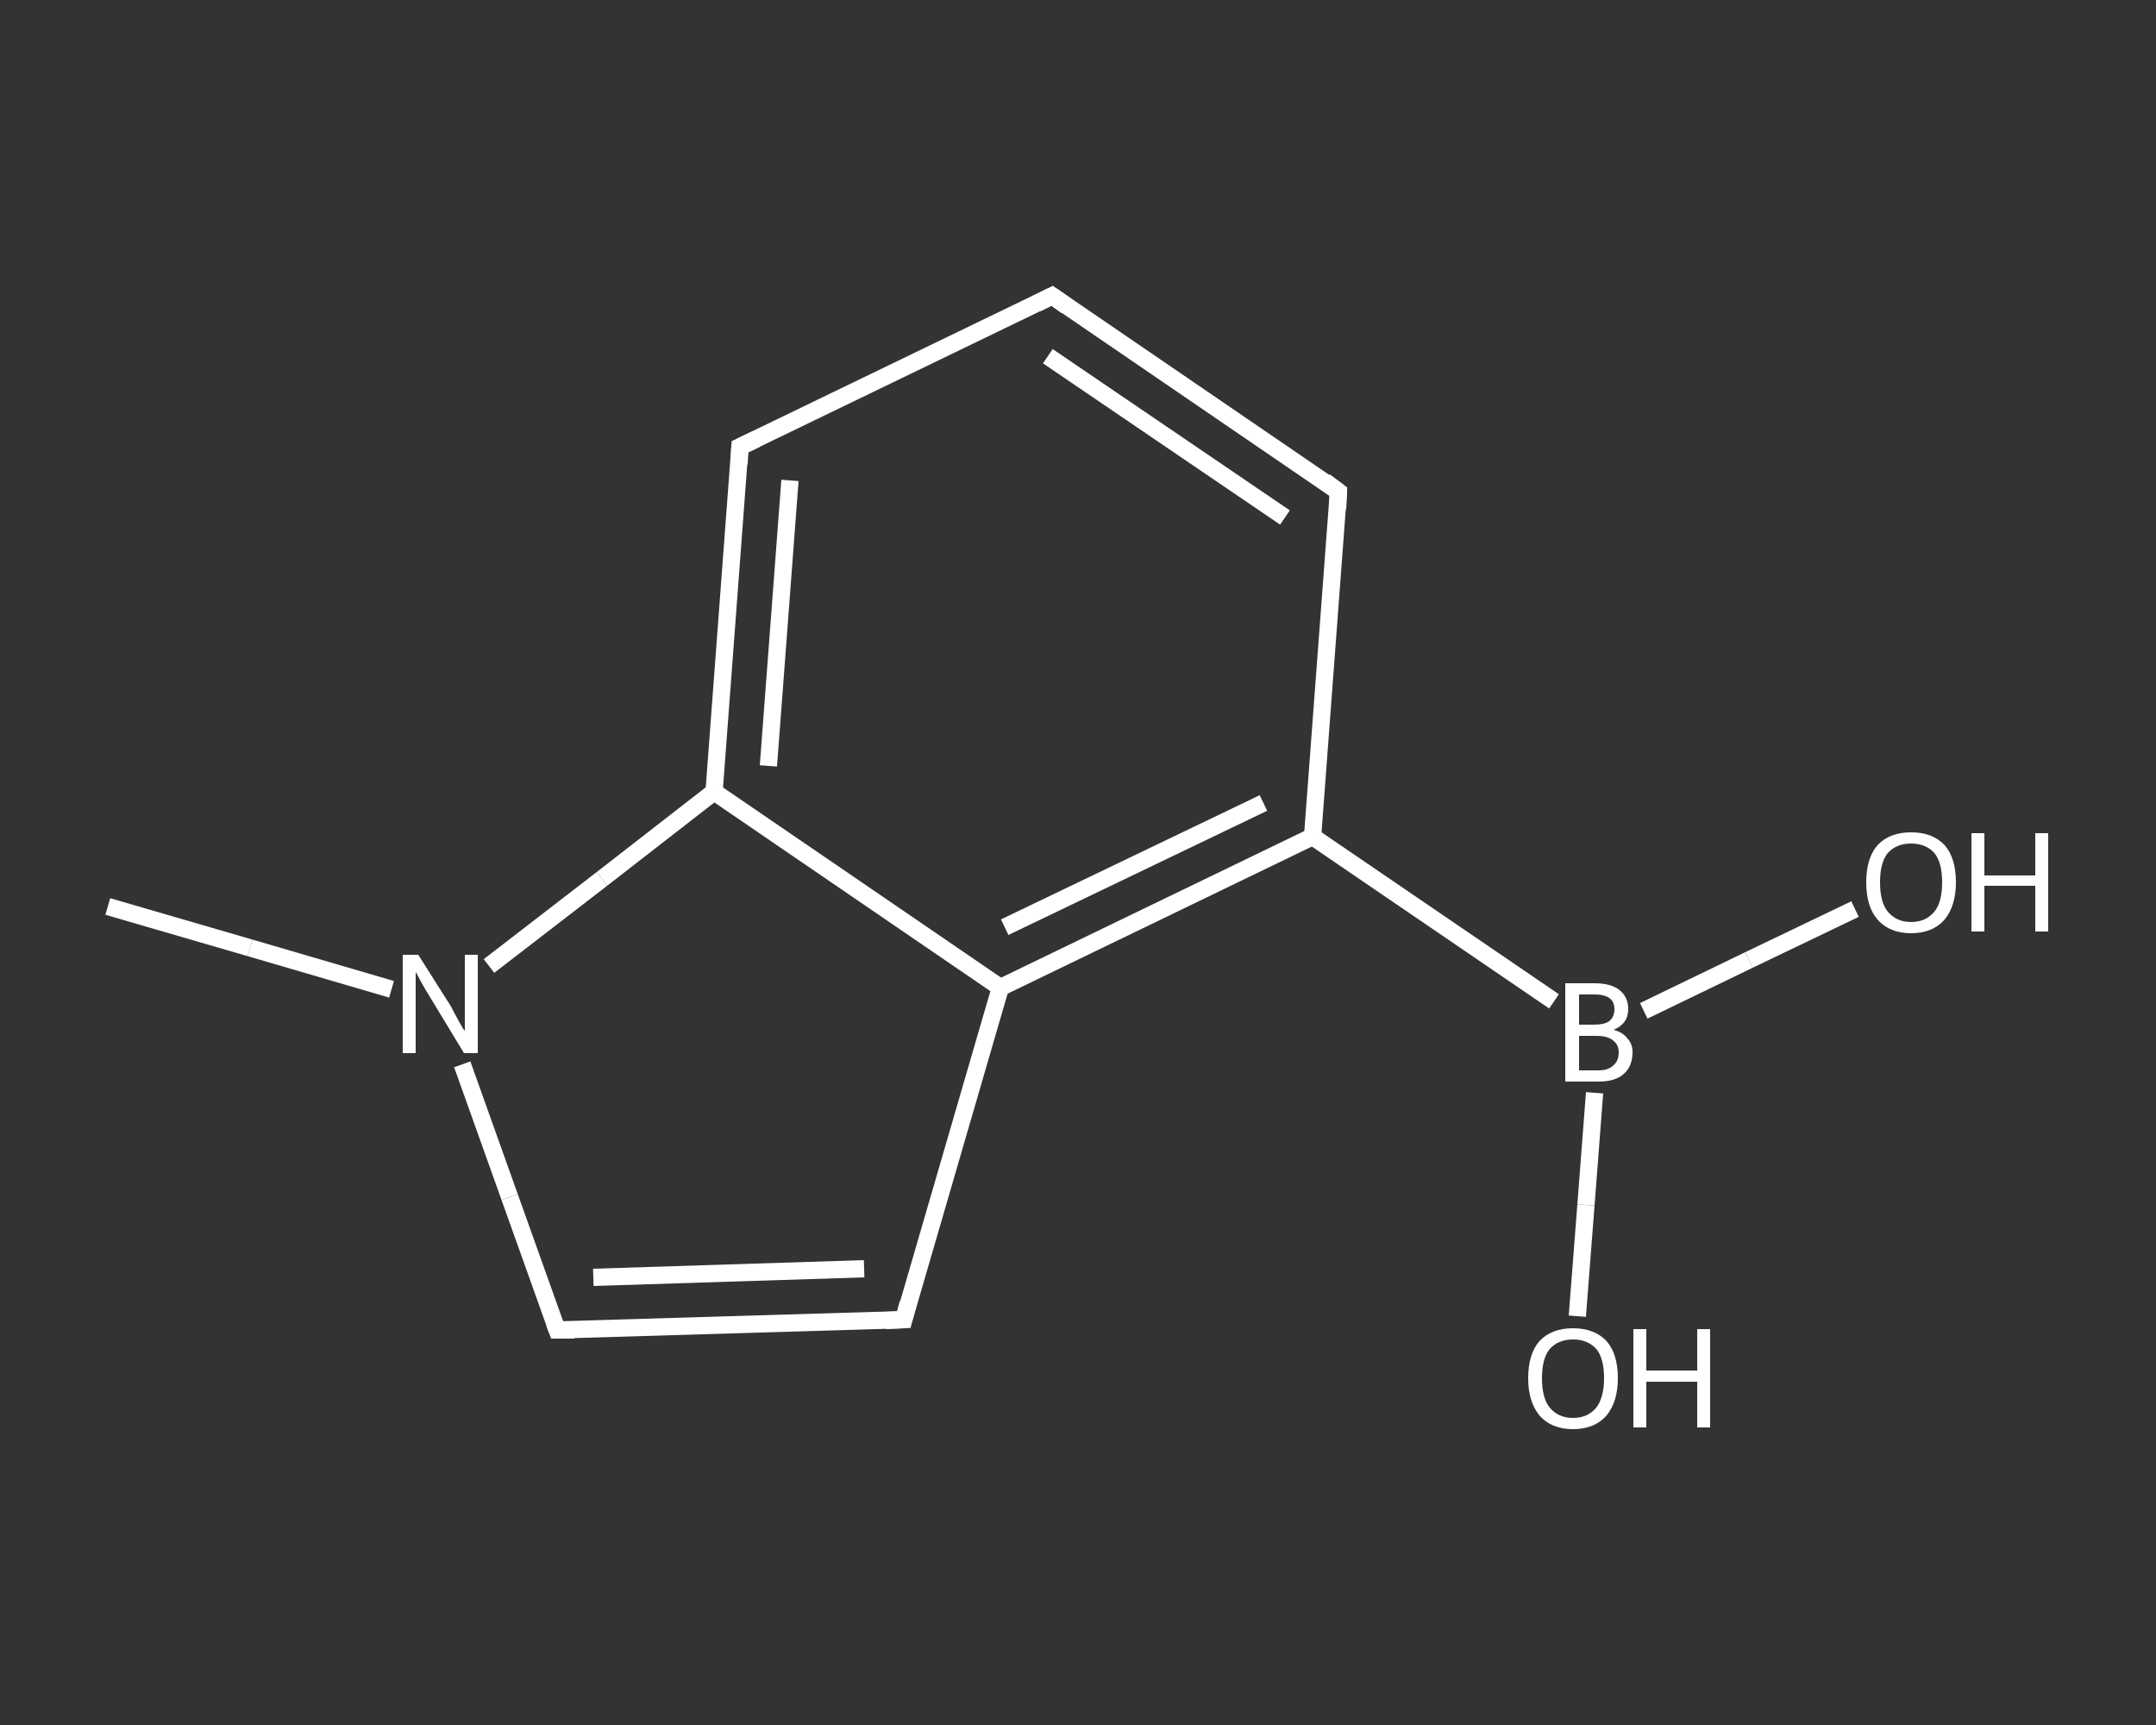 <?xml version='1.0' encoding='iso-8859-1'?>
<svg version='1.1' baseProfile='full'
              xmlns='http://www.w3.org/2000/svg'
                      xmlns:rdkit='http://www.rdkit.org/xml'
                      xmlns:xlink='http://www.w3.org/1999/xlink'
                  xml:space='preserve'
width='250px' height='200px' viewBox='0 0 250 200'>
<rect x="0" y="0" width="250" height="200" fill="#333333" stroke="none"/>
<!-- END OF HEADER -->
<rect style='opacity:1.0;fill:transparent;stroke:none' width='250.0' height='200.0' x='0.0' y='0.0'> </rect>
<path class='bond-0 atom-0 atom-1' d='M 12.5,105.1 L 29.0,109.9' style='fill:none;fill-rule:evenodd;stroke:#FFFFFF;stroke-width:2.0px;stroke-linecap:butt;stroke-linejoin:miter;stroke-opacity:1' />
<path class='bond-0 atom-0 atom-1' d='M 29.0,109.9 L 45.4,114.7' style='fill:none;fill-rule:evenodd;stroke:#FFFFFF;stroke-width:2.0px;stroke-linecap:butt;stroke-linejoin:miter;stroke-opacity:1' />
<path class='bond-1 atom-1 atom-2' d='M 53.6,123.4 L 59.1,138.8' style='fill:none;fill-rule:evenodd;stroke:#FFFFFF;stroke-width:2.0px;stroke-linecap:butt;stroke-linejoin:miter;stroke-opacity:1' />
<path class='bond-1 atom-1 atom-2' d='M 59.1,138.8 L 64.6,154.2' style='fill:none;fill-rule:evenodd;stroke:#FFFFFF;stroke-width:2.0px;stroke-linecap:butt;stroke-linejoin:miter;stroke-opacity:1' />
<path class='bond-2 atom-2 atom-3' d='M 64.6,154.2 L 104.8,153.0' style='fill:none;fill-rule:evenodd;stroke:#FFFFFF;stroke-width:2.0px;stroke-linecap:butt;stroke-linejoin:miter;stroke-opacity:1' />
<path class='bond-2 atom-2 atom-3' d='M 68.8,148.1 L 100.2,147.1' style='fill:none;fill-rule:evenodd;stroke:#FFFFFF;stroke-width:2.0px;stroke-linecap:butt;stroke-linejoin:miter;stroke-opacity:1' />
<path class='bond-3 atom-3 atom-4' d='M 104.8,153.0 L 116.0,114.5' style='fill:none;fill-rule:evenodd;stroke:#FFFFFF;stroke-width:2.0px;stroke-linecap:butt;stroke-linejoin:miter;stroke-opacity:1' />
<path class='bond-4 atom-4 atom-5' d='M 116.0,114.5 L 152.2,97.0' style='fill:none;fill-rule:evenodd;stroke:#FFFFFF;stroke-width:2.0px;stroke-linecap:butt;stroke-linejoin:miter;stroke-opacity:1' />
<path class='bond-4 atom-4 atom-5' d='M 116.5,107.5 L 146.5,93.1' style='fill:none;fill-rule:evenodd;stroke:#FFFFFF;stroke-width:2.0px;stroke-linecap:butt;stroke-linejoin:miter;stroke-opacity:1' />
<path class='bond-5 atom-5 atom-6' d='M 152.2,97.0 L 180.2,116.1' style='fill:none;fill-rule:evenodd;stroke:#FFFFFF;stroke-width:2.0px;stroke-linecap:butt;stroke-linejoin:miter;stroke-opacity:1' />
<path class='bond-6 atom-6 atom-7' d='M 190.6,117.2 L 202.8,111.3' style='fill:none;fill-rule:evenodd;stroke:#FFFFFF;stroke-width:2.0px;stroke-linecap:butt;stroke-linejoin:miter;stroke-opacity:1' />
<path class='bond-6 atom-6 atom-7' d='M 202.8,111.3 L 215.1,105.4' style='fill:none;fill-rule:evenodd;stroke:#FFFFFF;stroke-width:2.0px;stroke-linecap:butt;stroke-linejoin:miter;stroke-opacity:1' />
<path class='bond-7 atom-6 atom-8' d='M 184.9,126.7 L 183.9,139.7' style='fill:none;fill-rule:evenodd;stroke:#FFFFFF;stroke-width:2.0px;stroke-linecap:butt;stroke-linejoin:miter;stroke-opacity:1' />
<path class='bond-7 atom-6 atom-8' d='M 183.9,139.7 L 182.9,152.6' style='fill:none;fill-rule:evenodd;stroke:#FFFFFF;stroke-width:2.0px;stroke-linecap:butt;stroke-linejoin:miter;stroke-opacity:1' />
<path class='bond-8 atom-5 atom-9' d='M 152.2,97.0 L 155.2,57.0' style='fill:none;fill-rule:evenodd;stroke:#FFFFFF;stroke-width:2.0px;stroke-linecap:butt;stroke-linejoin:miter;stroke-opacity:1' />
<path class='bond-9 atom-9 atom-10' d='M 155.2,57.0 L 122.0,34.3' style='fill:none;fill-rule:evenodd;stroke:#FFFFFF;stroke-width:2.0px;stroke-linecap:butt;stroke-linejoin:miter;stroke-opacity:1' />
<path class='bond-9 atom-9 atom-10' d='M 149.0,60.0 L 121.5,41.3' style='fill:none;fill-rule:evenodd;stroke:#FFFFFF;stroke-width:2.0px;stroke-linecap:butt;stroke-linejoin:miter;stroke-opacity:1' />
<path class='bond-10 atom-10 atom-11' d='M 122.0,34.3 L 85.8,51.8' style='fill:none;fill-rule:evenodd;stroke:#FFFFFF;stroke-width:2.0px;stroke-linecap:butt;stroke-linejoin:miter;stroke-opacity:1' />
<path class='bond-11 atom-11 atom-12' d='M 85.8,51.8 L 82.8,91.8' style='fill:none;fill-rule:evenodd;stroke:#FFFFFF;stroke-width:2.0px;stroke-linecap:butt;stroke-linejoin:miter;stroke-opacity:1' />
<path class='bond-11 atom-11 atom-12' d='M 91.6,55.7 L 89.1,88.8' style='fill:none;fill-rule:evenodd;stroke:#FFFFFF;stroke-width:2.0px;stroke-linecap:butt;stroke-linejoin:miter;stroke-opacity:1' />
<path class='bond-12 atom-12 atom-1' d='M 82.8,91.8 L 69.8,101.9' style='fill:none;fill-rule:evenodd;stroke:#FFFFFF;stroke-width:2.0px;stroke-linecap:butt;stroke-linejoin:miter;stroke-opacity:1' />
<path class='bond-12 atom-12 atom-1' d='M 69.8,101.9 L 56.7,112.0' style='fill:none;fill-rule:evenodd;stroke:#FFFFFF;stroke-width:2.0px;stroke-linecap:butt;stroke-linejoin:miter;stroke-opacity:1' />
<path class='bond-13 atom-12 atom-4' d='M 82.8,91.8 L 116.0,114.5' style='fill:none;fill-rule:evenodd;stroke:#FFFFFF;stroke-width:2.0px;stroke-linecap:butt;stroke-linejoin:miter;stroke-opacity:1' />
<path d='M 64.3,153.4 L 64.6,154.2 L 66.6,154.2' style='fill:none;stroke:#FFFFFF;stroke-width:2.0px;stroke-linecap:butt;stroke-linejoin:miter;stroke-opacity:1;' />
<path d='M 102.7,153.1 L 104.8,153.0 L 105.3,151.1' style='fill:none;stroke:#FFFFFF;stroke-width:2.0px;stroke-linecap:butt;stroke-linejoin:miter;stroke-opacity:1;' />
<path d='M 155.1,59.0 L 155.2,57.0 L 153.6,55.8' style='fill:none;stroke:#FFFFFF;stroke-width:2.0px;stroke-linecap:butt;stroke-linejoin:miter;stroke-opacity:1;' />
<path d='M 123.7,35.5 L 122.0,34.3 L 120.2,35.2' style='fill:none;stroke:#FFFFFF;stroke-width:2.0px;stroke-linecap:butt;stroke-linejoin:miter;stroke-opacity:1;' />
<path d='M 87.7,50.9 L 85.8,51.8 L 85.7,53.8' style='fill:none;stroke:#FFFFFF;stroke-width:2.0px;stroke-linecap:butt;stroke-linejoin:miter;stroke-opacity:1;' />
<path class='atom-1' d='M 48.5 110.7
L 52.3 116.7
Q 52.6 117.3, 53.2 118.4
Q 53.8 119.5, 53.9 119.5
L 53.9 110.7
L 55.4 110.7
L 55.4 122.1
L 53.8 122.1
L 49.8 115.5
Q 49.3 114.7, 48.8 113.8
Q 48.4 113.0, 48.2 112.7
L 48.2 122.1
L 46.7 122.1
L 46.7 110.7
L 48.5 110.7
' fill='#FFFFFF'/>
<path class='atom-6' d='M 187.1 119.4
Q 188.2 119.7, 188.7 120.4
Q 189.3 121.0, 189.3 122.0
Q 189.3 123.6, 188.3 124.5
Q 187.3 125.4, 185.4 125.4
L 181.5 125.4
L 181.5 114.0
L 184.9 114.0
Q 186.8 114.0, 187.8 114.8
Q 188.8 115.6, 188.8 117.0
Q 188.8 118.7, 187.1 119.4
M 183.1 115.3
L 183.1 118.8
L 184.9 118.8
Q 186.0 118.8, 186.6 118.4
Q 187.2 117.9, 187.2 117.0
Q 187.2 115.3, 184.9 115.3
L 183.1 115.3
M 185.4 124.1
Q 186.5 124.1, 187.1 123.5
Q 187.7 123.0, 187.7 122.0
Q 187.7 121.1, 187.0 120.6
Q 186.4 120.1, 185.1 120.1
L 183.1 120.1
L 183.1 124.1
L 185.4 124.1
' fill='#FFFFFF'/>
<path class='atom-7' d='M 216.4 102.3
Q 216.4 99.5, 217.7 98.0
Q 219.1 96.5, 221.6 96.5
Q 224.1 96.5, 225.5 98.0
Q 226.8 99.5, 226.8 102.3
Q 226.8 105.0, 225.5 106.6
Q 224.1 108.2, 221.6 108.2
Q 219.1 108.2, 217.7 106.6
Q 216.4 105.1, 216.4 102.3
M 221.6 106.9
Q 223.3 106.9, 224.3 105.7
Q 225.2 104.6, 225.2 102.3
Q 225.2 100.0, 224.3 98.9
Q 223.3 97.8, 221.6 97.8
Q 219.9 97.8, 218.9 98.9
Q 218.0 100.0, 218.0 102.3
Q 218.0 104.6, 218.9 105.7
Q 219.9 106.9, 221.6 106.9
' fill='#FFFFFF'/>
<path class='atom-7' d='M 228.6 96.6
L 230.1 96.6
L 230.1 101.5
L 236.0 101.5
L 236.0 96.6
L 237.5 96.6
L 237.5 108.0
L 236.0 108.0
L 236.0 102.7
L 230.1 102.7
L 230.1 108.0
L 228.6 108.0
L 228.6 96.6
' fill='#FFFFFF'/>
<path class='atom-8' d='M 177.2 159.8
Q 177.2 157.0, 178.5 155.5
Q 179.9 154.0, 182.4 154.0
Q 184.9 154.0, 186.3 155.5
Q 187.6 157.0, 187.6 159.8
Q 187.6 162.5, 186.3 164.1
Q 184.9 165.7, 182.4 165.7
Q 179.9 165.7, 178.5 164.1
Q 177.2 162.5, 177.2 159.8
M 182.4 164.4
Q 184.1 164.4, 185.1 163.2
Q 186.0 162.0, 186.0 159.8
Q 186.0 157.5, 185.1 156.4
Q 184.1 155.3, 182.4 155.3
Q 180.7 155.3, 179.7 156.4
Q 178.8 157.5, 178.8 159.8
Q 178.8 162.1, 179.7 163.2
Q 180.7 164.4, 182.4 164.4
' fill='#FFFFFF'/>
<path class='atom-8' d='M 189.4 154.1
L 190.9 154.1
L 190.9 158.9
L 196.8 158.9
L 196.8 154.1
L 198.3 154.1
L 198.3 165.5
L 196.8 165.5
L 196.8 160.2
L 190.9 160.2
L 190.9 165.5
L 189.4 165.5
L 189.4 154.1
' fill='#FFFFFF'/>
</svg>
